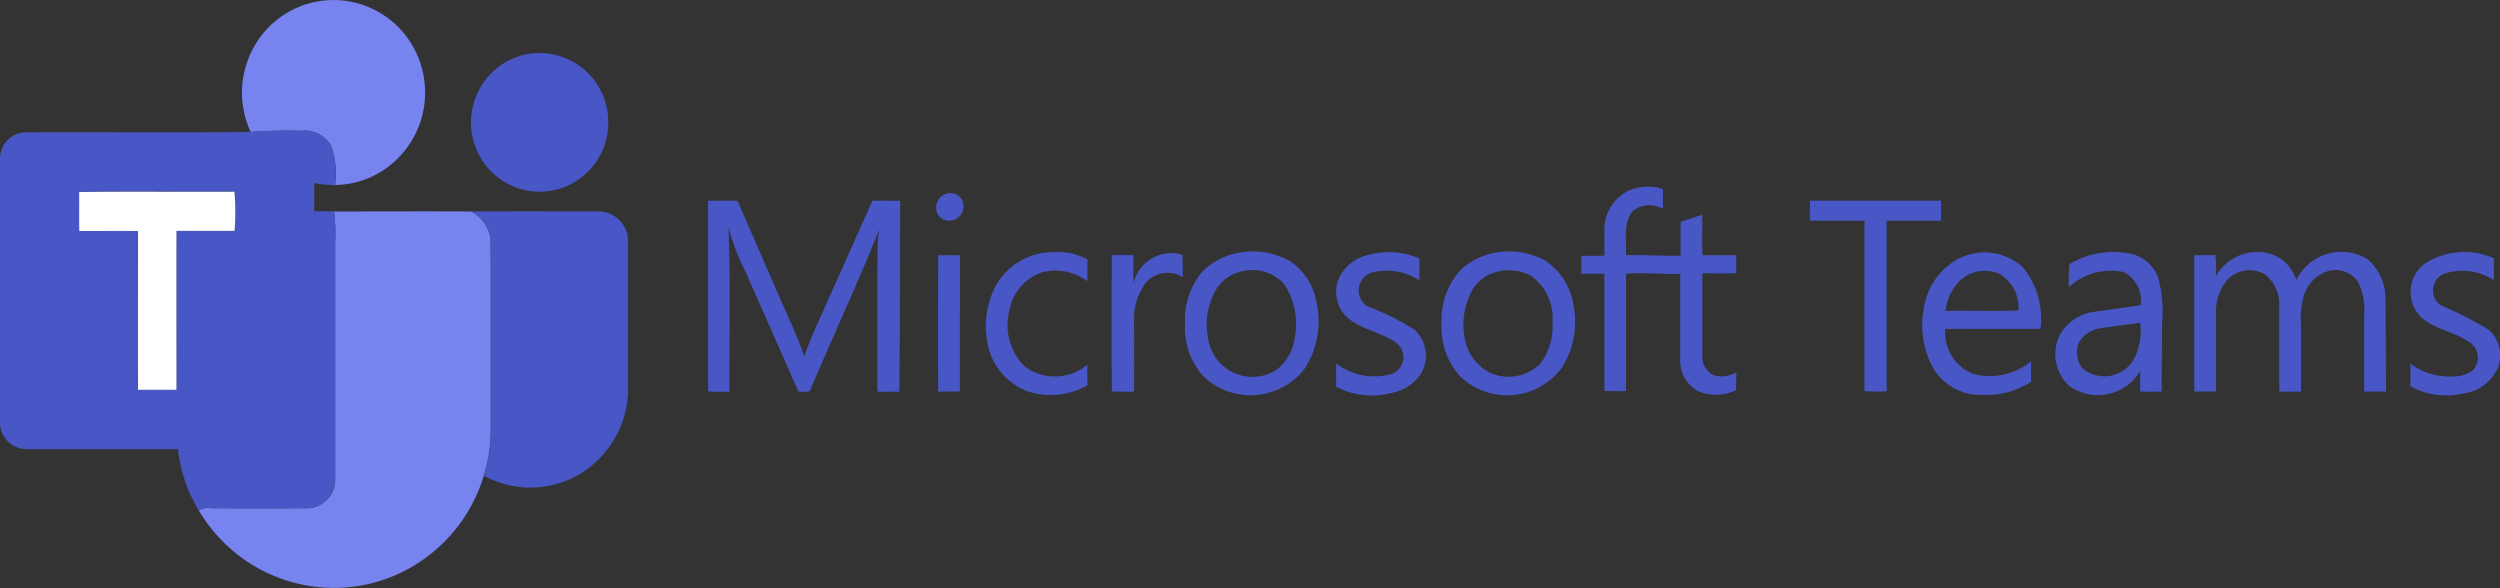 <svg xmlns="http://www.w3.org/2000/svg" xmlns:xlink="http://www.w3.org/1999/xlink" width="127.554" height="30" viewBox="0 0 127.554 30">
  <rect x="0" y="0" width="127.554" height="30" fill="#333333" stroke="none"/>
  <defs>
    <clipPath id="clip-path">
      <rect id="Rectangle_8666" data-name="Rectangle 8666" width="127.554" height="30" fill="none"/>
    </clipPath>
  </defs>
  <g id="product-microsoft" transform="translate(-1103 -1142)">
    <g id="Group_11467" data-name="Group 11467" transform="translate(1103 1142)">
      <g id="Group_11318" data-name="Group 11318" clip-path="url(#clip-path)">
        <path id="Path_20373" data-name="Path 20373" d="M114.625,2.534a4.643,4.643,0,0,1,7.284-1.3,4.75,4.75,0,0,1-.793,7.566,4.624,4.624,0,0,1-2.28.641,4.341,4.341,0,0,0-.2-2.007,1.582,1.582,0,0,0-1.563-.758,23.639,23.639,0,0,0-2.54.06,4.766,4.766,0,0,1,.088-4.2" transform="translate(-101.742 0)" fill="#7783ee"/>
        <path id="Path_20374" data-name="Path 20374" d="M100.6,99.643c2.334,0,4.668-.011,7,0a1.84,1.84,0,0,1,.994,1.439c.011,3.175,0,6.351.005,9.526a7.957,7.957,0,0,1-.354,2.517,8.087,8.087,0,0,1-2.9,4.143,7.911,7.911,0,0,1-5.485,1.547,8.02,8.02,0,0,1-6.158-3.925,1.026,1.026,0,0,1,.651-.107q2.486.008,4.972,0a1.458,1.458,0,0,0,1.339-1.457q-.006-6.118,0-12.238a7.88,7.88,0,0,0-.063-1.447" transform="translate(-83.561 -88.854)" fill="#7783ee"/>
        <path id="Path_20375" data-name="Path 20375" d="M224.825,25.038a3.508,3.508,0,0,1,4.134,2.918,3.554,3.554,0,0,1-1.086,3.159,3.484,3.484,0,0,1-3.19.839,3.52,3.52,0,0,1-2.476-2.234,3.564,3.564,0,0,1,.132-2.733,3.519,3.519,0,0,1,2.485-1.949" transform="translate(-197.965 -22.269)" fill="#4956c6"/>
        <path id="Path_20376" data-name="Path 20376" d="M0,62.968a1.354,1.354,0,0,1,1.27-1.275c3.841-.013,7.684.016,11.523-.014a23.639,23.639,0,0,1,2.54-.06,1.582,1.582,0,0,1,1.563.758,4.341,4.341,0,0,1,.2,2.007,4.924,4.924,0,0,1-1.061-.1c0,.478,0,.958,0,1.436.334.01.67-.006,1.006.009A7.88,7.88,0,0,1,17.1,67.18q0,6.118,0,12.238a1.458,1.458,0,0,1-1.339,1.457q-2.486.008-4.972,0a1.026,1.026,0,0,0-.651.107A7.722,7.722,0,0,1,9.078,77.86c-2.6,0-5.193,0-7.789,0A1.365,1.365,0,0,1,0,76.494q0-6.763,0-13.526M4.03,64.741c.009.66,0,1.321.006,1.982,1,0,2-.005,3,0,.005,2.7,0,5.4,0,8.1.654.005,1.308,0,1.961,0,0-2.7,0-5.4,0-8.107.987,0,1.974,0,2.963,0a12.289,12.289,0,0,0-.005-2c-2.643.014-5.289-.017-7.932.016" transform="translate(0 -54.944)" fill="#4956c6"/>
        <path id="Path_20377" data-name="Path 20377" d="M747.364,88.326a2.4,2.4,0,0,1,2.013-.223c0,.336,0,.671,0,1.008a1.368,1.368,0,0,0-1.542.119c-.511.63-.3,1.5-.343,2.244.932-.015,1.856.047,2.787.026.011-.577-.023-1.157.016-1.732.366-.11.725-.239,1.09-.354.012.688-.021,1.381.015,2.068.574-.008,1.147,0,1.721,0,0,.306,0,.613,0,.919q-.854.008-1.7,0l-.031.044q0,2.106,0,4.213a1.057,1.057,0,0,0,.535.926,1.382,1.382,0,0,0,1.2-.141c0,.307-.01.615-.016.923a2.423,2.423,0,0,1-1.905.065,1.771,1.771,0,0,1-.941-1.679c-.006-1.441,0-2.882,0-4.322-.919.026-1.865-.083-2.766,0q0,2.989,0,5.979c-.369.005-.738,0-1.106,0q0-2.993,0-5.986c-.393,0-.786,0-1.178,0,0-.306,0-.612,0-.917.392,0,.785.005,1.178-.005,0-.488,0-.975,0-1.464a2.265,2.265,0,0,1,.982-1.71" transform="translate(-664.534 -78.456)" fill="#4956c6"/>
        <path id="Path_20378" data-name="Path 20378" d="M441.659,91.089a.682.682,0,0,1,.879.31.725.725,0,0,1-.6,1.034.63.63,0,0,1-.68-.4.744.744,0,0,1,.4-.948" transform="translate(-393.446 -81.18)" fill="#4956c6"/>
        <path id="Path_20379" data-name="Path 20379" d="M333.763,94.58c.5,0,1-.014,1.5.009q1.288,2.967,2.587,5.929a20.6,20.6,0,0,1,.815,2.013c.305-.915.729-1.783,1.116-2.665q1.18-2.642,2.361-5.283c.473-.011.946,0,1.419,0-.013,3.248-.011,6.5-.044,9.744-.373-.011-.747.008-1.12-.009,0-2.469-.016-4.937.012-7.405a3.839,3.839,0,0,1,.094-.878c-1.121,2.771-2.388,5.5-3.554,8.256a1.359,1.359,0,0,1-.591.014c-.892-2.049-1.807-4.089-2.705-6.136a11.232,11.232,0,0,1-.853-2.244c.107,2.8.038,5.6.048,8.4-.362-.015-.734.03-1.089-.021q0-4.86,0-9.72" transform="translate(-297.631 -84.339)" fill="#4956c6"/>
        <path id="Path_20380" data-name="Path 20380" d="M853.029,94.577c2.231.005,4.461,0,6.692,0,0,.341,0,.682,0,1.023-.926.008-1.851,0-2.777,0q0,4.35,0,8.7a6.26,6.26,0,0,1-1.131-.011q0-4.345,0-8.689c-.927,0-1.854.005-2.78,0-.01-.342-.005-.684,0-1.026" transform="translate(-760.685 -84.339)" fill="#4956c6"/>
        <path id="Path_20381" data-name="Path 20381" d="M222.094,99.627c2.183-.015,4.367-.005,6.55-.005a1.517,1.517,0,0,1,1.452,1.456q0,3.785,0,7.572a5.08,5.08,0,0,1-1.343,3.454,4.92,4.92,0,0,1-6.012,1,7.958,7.958,0,0,0,.354-2.517c-.005-3.175.005-6.351-.005-9.526a1.84,1.84,0,0,0-.994-1.439" transform="translate(-198.052 -88.835)" fill="#4956c6"/>
        <path id="Path_20382" data-name="Path 20382" d="M465.19,120.588a3.341,3.341,0,0,1,3.015-1.759,3.161,3.161,0,0,1,1.685.371c-.007.369.009.739-.009,1.11a2.724,2.724,0,0,0-2.3-.454,2.515,2.515,0,0,0-1.68,1.969,2.975,2.975,0,0,0,.806,2.855,2.592,2.592,0,0,0,3.177-.105c0,.351.005.7,0,1.052a3.772,3.772,0,0,1-3.1.284,3.266,3.266,0,0,1-2.015-2.532,4.422,4.422,0,0,1,.421-2.791" transform="translate(-414.406 -105.964)" fill="#4956c6"/>
        <path id="Path_20383" data-name="Path 20383" d="M525.071,120.615a1.971,1.971,0,0,1,2.483-1.43c.02.382.007.766.027,1.15a1.468,1.468,0,0,0-1.886.268,3.053,3.053,0,0,0-.607,1.717q.007,1.923,0,3.845c-.378.008-.754,0-1.131,0-.025-2.32-.009-4.643-.008-6.964.367,0,.734,0,1.1,0,.014.468-.017.937.019,1.405" transform="translate(-467.226 -106.186)" fill="#4956c6"/>
        <path id="Path_20384" data-name="Path 20384" d="M560.942,118.743a3.9,3.9,0,0,1,2.877.366,3.178,3.178,0,0,1,1.367,2.152,4.451,4.451,0,0,1-.624,3.353,3.481,3.481,0,0,1-5.127.4,3.63,3.63,0,0,1-.966-2.656,3.813,3.813,0,0,1,.846-2.665,3.325,3.325,0,0,1,1.625-.947m.544.867a2.024,2.024,0,0,0-1.378.865,3.519,3.519,0,0,0-.464,2.541,2.28,2.28,0,0,0,3.532,1.611,2.486,2.486,0,0,0,.9-1.636,3.655,3.655,0,0,0-.551-2.711,2.16,2.16,0,0,0-2.043-.67" transform="translate(-498.007 -105.789)" fill="#4956c6"/>
        <path id="Path_20385" data-name="Path 20385" d="M631.317,119.02a3.963,3.963,0,0,1,2.7.157c0,.373,0,.747,0,1.12a3.025,3.025,0,0,0-2.28-.436.961.961,0,0,0-.818.963.937.937,0,0,0,.529.83,12.628,12.628,0,0,1,2.31,1.15,1.8,1.8,0,0,1,.389,2.166,2.255,2.255,0,0,1-1.522,1.06,3.959,3.959,0,0,1-2.856-.309c0-.4,0-.791,0-1.186a3.229,3.229,0,0,0,2.859.528.915.915,0,0,0,.225-1.567c-.774-.581-1.825-.671-2.547-1.339a1.79,1.79,0,0,1-.453-1.829,2.152,2.152,0,0,1,1.461-1.308" transform="translate(-561.597 -105.989)" fill="#4956c6"/>
        <path id="Path_20386" data-name="Path 20386" d="M681.855,118.685A3.886,3.886,0,0,1,684.6,119a3.277,3.277,0,0,1,1.511,2.321,4.379,4.379,0,0,1-.591,3.17,3.468,3.468,0,0,1-5.17.477,3.668,3.668,0,0,1-.971-2.663,3.8,3.8,0,0,1,.958-2.778,3.472,3.472,0,0,1,1.522-.839m.121.984a2.029,2.029,0,0,0-1.117,1.02,3.645,3.645,0,0,0-.324,2.179,2.422,2.422,0,0,0,1.32,1.888,2.285,2.285,0,0,0,2.576-.49,3.14,3.14,0,0,0,.6-2.065,2.635,2.635,0,0,0-1.129-2.412,2.426,2.426,0,0,0-1.923-.119" transform="translate(-605.826 -105.739)" fill="#4956c6"/>
        <path id="Path_20387" data-name="Path 20387" d="M908.07,119.293a2.876,2.876,0,0,1,3.2.517,4.1,4.1,0,0,1,.876,3.113c-1.619.007-3.239,0-4.858,0a2.274,2.274,0,0,0,1.393,2.288,3.32,3.32,0,0,0,2.987-.637c-.005.347,0,.695,0,1.042a4.065,4.065,0,0,1-2.418.672,2.8,2.8,0,0,1-2.52-1.268,4.513,4.513,0,0,1-.537-3.126,3.447,3.447,0,0,1,1.878-2.607m-.057,1.2a2.507,2.507,0,0,0-.709,1.52c1.235-.026,2.491.038,3.714-.031a1.984,1.984,0,0,0-.94-1.844,1.846,1.846,0,0,0-2.065.355" transform="translate(-808.038 -106.143)" fill="#4956c6"/>
        <path id="Path_20388" data-name="Path 20388" d="M969.5,119.375a4.363,4.363,0,0,1,3.159-.525,1.911,1.911,0,0,1,1.376,1.223,6.809,6.809,0,0,1,.189,2.384c.005,1.138-.017,2.274-.014,3.412-.368.019-.737.007-1.1.008,0-.355-.005-.709.005-1.063a2.5,2.5,0,0,1-3.63.765,2.2,2.2,0,0,1-.477-2.586,2.374,2.374,0,0,1,1.852-1.2c.757-.116,1.518-.214,2.276-.328a1.621,1.621,0,0,0-.863-1.687,3.17,3.17,0,0,0-2.8.77,10.544,10.544,0,0,1,.03-1.172m1.632,3.26a1.538,1.538,0,0,0-1.129.7,1.3,1.3,0,0,0,.162,1.351,1.731,1.731,0,0,0,2.56-.364,2.984,2.984,0,0,0,.379-1.957c-.658.089-1.316.174-1.972.273" transform="translate(-863.917 -105.896)" fill="#4956c6"/>
        <path id="Path_20389" data-name="Path 20389" d="M1035.315,119.954a2.39,2.39,0,0,1,2.115-1.243,2,2,0,0,1,1.986,1.429,2.56,2.56,0,0,1,3.634-1.065,2.671,2.671,0,0,1,.918,2.156c.022,1.533.018,3.067.025,4.6-.37,0-.74,0-1.11,0,0-1.458-.01-2.917.007-4.374a3.142,3.142,0,0,0-.331-1.238,1.386,1.386,0,0,0-1.564-.52,1.849,1.849,0,0,0-1.2,1.282,4.063,4.063,0,0,0-.137,1.442c0,1.136,0,2.271,0,3.408-.369,0-.737.005-1.105,0-.011-1.426.006-2.852-.009-4.278a1.963,1.963,0,0,0-.721-1.7,1.575,1.575,0,0,0-1.924.266,2.528,2.528,0,0,0-.578,1.532c0,1.392,0,2.784,0,4.176-.37,0-.74,0-1.109,0q0-3.48,0-6.958c.358,0,.718,0,1.078,0a6.394,6.394,0,0,1,.025,1.081" transform="translate(-922.257 -105.851)" fill="#4956c6"/>
        <path id="Path_20390" data-name="Path 20390" d="M1136.783,119.451a3.7,3.7,0,0,1,3.566-.3c0,.373,0,.748,0,1.123a2.872,2.872,0,0,0-2.61-.306.93.93,0,0,0-.113,1.572,17.865,17.865,0,0,1,2.5,1.282,1.782,1.782,0,0,1,.432,1.9,2.22,2.22,0,0,1-1.785,1.328,3.836,3.836,0,0,1-2.682-.367c0-.388,0-.774,0-1.162a3.312,3.312,0,0,0,2.143.659,1.689,1.689,0,0,0,1.037-.311.936.936,0,0,0-.11-1.4c-.761-.559-1.776-.659-2.5-1.293a1.815,1.815,0,0,1,.117-2.72" transform="translate(-1013.109 -105.971)" fill="#4956c6"/>
        <path id="Path_20391" data-name="Path 20391" d="M442.088,120.278c.372,0,.746-.016,1.117.006-.009,2.314,0,4.63-.005,6.944-.369.014-.738,0-1.107.007-.017-2.319-.01-4.639,0-6.957" transform="translate(-394.226 -107.253)" fill="#4956c6"/>
        <path id="Path_20392" data-name="Path 20392" d="M37.224,90.363c2.642-.034,5.288,0,7.932-.016a12.288,12.288,0,0,1,.005,2c-.988,0-1.976,0-2.963,0-.005,2.7,0,5.4,0,8.107-.654,0-1.308,0-1.961,0-.006-2.7,0-5.4,0-8.1-1-.008-2,0-3,0-.011-.661,0-1.322-.006-1.982" transform="translate(-33.194 -80.567)" fill="#fff"/>
      </g>
    </g>
  </g>
</svg>
